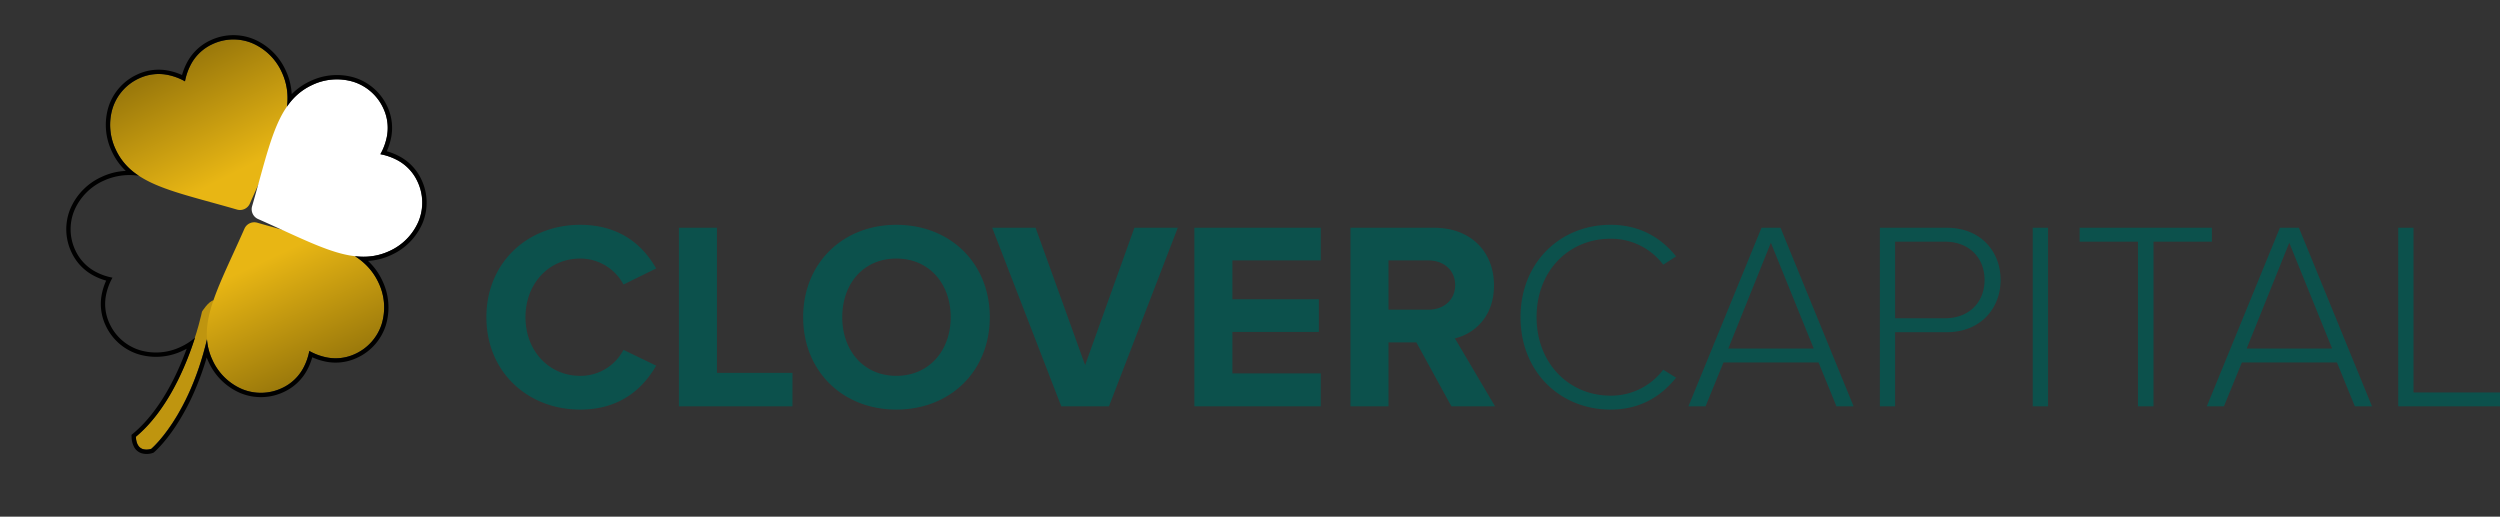 <svg xmlns="http://www.w3.org/2000/svg" xmlns:xlink="http://www.w3.org/1999/xlink" width="1157.724" height="239.277" viewBox="0 0 1157.724 239.277">
  <rect x="0" y="0" width="1157.724" height="239.277" fill="#333333" stroke="none"/>
  <defs>
    <linearGradient id="linear-gradient" x1="0.506" y1="1.021" x2="0.468" y2="0.022" gradientUnits="objectBoundingBox">
      <stop offset="0" stop-color="#e8b614"/>
      <stop offset="0.247" stop-color="#e8b614"/>
      <stop offset="1" stop-color="#9b790b"/>
    </linearGradient>
    <linearGradient id="linear-gradient-2" x1="0.5" y1="0" x2="0.5" y2="1" xlink:href="#linear-gradient"/>
  </defs>
  <g id="clover-logo-transparent" transform="translate(-215.972 -1395.817)">
    <path id="Path_26" data-name="Path 26" d="M47.616,1.488c18.848,0,29.264-10.044,35.216-20.336L67.7-26.164A22.42,22.42,0,0,1,47.616-14.136c-14.384,0-25.3-11.532-25.3-27.156s10.912-27.156,25.3-27.156A22.652,22.652,0,0,1,67.7-56.42l15.128-7.44C77-74.152,66.464-84.072,47.616-84.072c-24.18,0-43.4,17.36-43.4,42.78S23.436,1.488,47.616,1.488ZM93.372,0h52.576V-15.5H110.98V-82.708H93.372Zm57.536-41.292c0,24.924,18.228,42.78,43.152,42.78,25.048,0,43.276-17.856,43.276-42.78s-18.228-42.78-43.276-42.78C169.136-84.072,150.908-66.216,150.908-41.292Zm68.324,0c0,15.376-9.92,27.156-25.172,27.156s-25.048-11.78-25.048-27.156c0-15.5,9.8-27.156,25.048-27.156S219.232-56.792,219.232-41.292ZM270.444,0h22.072l31.868-82.708H304.3L281.48-19.1,258.54-82.708H238.452Zm61.628,0H390.6V-15.252H349.68v-19.22h40.052V-49.6H349.68V-67.58H390.6V-82.708H332.072Zm119.04,0h20.212l-18.6-31.5c8.928-2.108,18.1-9.92,18.1-24.552,0-15.376-10.54-26.66-27.776-26.66H404.364V0h17.608V-29.636h12.9Zm1.736-56.172c0,6.944-5.332,11.408-12.4,11.408H421.972V-67.58h18.476C447.516-67.58,452.848-63.116,452.848-56.172Zm71.92,57.66c13.392,0,23.064-5.7,30.38-14.756l-5.952-3.72A30.182,30.182,0,0,1,524.768-4.96c-19.22,0-34.224-15-34.224-36.332,0-21.576,15-36.332,34.224-36.332A30.182,30.182,0,0,1,549.2-65.6l5.952-3.844c-7.068-8.8-16.988-14.632-30.38-14.632-23.188,0-41.664,17.36-41.664,42.78S501.58,1.488,524.768,1.488ZM629.424,0h7.936L603.508-82.708h-8.8L560.852,0h7.936L577.1-20.336h44.02Zm-30.38-75.764,19.84,48.98H579.328ZM649.512,0h7.068V-34.348h23.932c15.748,0,24.924-11.16,24.924-24.18s-9.052-24.18-24.924-24.18h-31ZM698-58.528C698-48.112,690.68-40.8,679.768-40.8H656.58V-76.26h23.188C690.68-76.26,698-68.944,698-58.528ZM720.316,0h7.068V-82.708h-7.068Zm48.732,0h7.192V-76.26h27.032v-6.448H742.016v6.448h27.032Zm100.44,0h7.936L843.572-82.708h-8.8L800.916,0h7.936l8.308-20.336h44.02Zm-30.38-75.764,19.84,48.98H819.392ZM889.576,0H936.7V-6.448H896.644v-76.26h-7.068Z" transform="translate(437 1584)" fill="#0c514c"/>
    <g id="Group_11" data-name="Group 11" transform="translate(858.734 105.168) rotate(30)">
      <path id="Path_27" data-name="Path 27" d="M95.981,25.977S62.538,47.328,33.025,44.143c-5.633,5.914.955,9.028.955,9.028s29.514,3.184,69.627-26.894C101.656,24.743,95.981,25.977,95.981,25.977Z" transform="translate(193.416 1604.167) rotate(-76)" fill="#bf950f"/>
      <g id="Group_7" data-name="Group 7" transform="matrix(0.985, -0.174, 0.174, 0.985, 136.011, 1397.703)">
        <path id="heart" d="M78.073,7.383A22.8,22.8,0,0,0,61.111,0,21.333,21.333,0,0,0,47.787,4.6,27.26,27.26,0,0,0,42.4,10.224,27.246,27.246,0,0,0,37.013,4.6,21.33,21.33,0,0,0,23.689,0,22.8,22.8,0,0,0,6.727,7.383,26.507,26.507,0,0,0,0,25.485c0,7.172,2.673,13.737,8.411,20.66,5.133,6.193,12.511,12.481,21.054,19.761,2.917,2.486,6.224,5.3,9.657,8.306a4.978,4.978,0,0,0,6.555,0c3.433-3,6.742-5.822,9.661-8.31,8.542-7.279,15.919-13.566,21.052-19.76,5.738-6.923,8.41-13.488,8.41-20.66a26.5,26.5,0,0,0-6.727-18.1Zm0,0" transform="translate(2.343 61.413) rotate(-45)" fill="url(#linear-gradient)"/>
        <path id="heart-2" data-name="heart" d="M78.073,68.062a22.8,22.8,0,0,1-16.962,7.383,21.333,21.333,0,0,1-13.324-4.6A27.26,27.26,0,0,1,42.4,65.221a27.246,27.246,0,0,1-5.387,5.625,21.33,21.33,0,0,1-13.324,4.6A22.8,22.8,0,0,1,6.727,68.062,26.507,26.507,0,0,1,0,49.96C0,42.788,2.673,36.223,8.411,29.3c5.133-6.193,12.511-12.481,21.054-19.761,2.917-2.486,6.224-5.3,9.657-8.306a4.978,4.978,0,0,1,6.555,0c3.434,3,6.742,5.822,9.661,8.31C63.88,16.819,71.257,23.106,76.39,29.3c5.738,6.923,8.41,13.488,8.41,20.66a26.5,26.5,0,0,1-6.727,18.1Zm0,0" transform="translate(60.201 120.164) rotate(-45)" fill="url(#linear-gradient-2)"/>
        <path id="heart-3" data-name="heart" d="M78.073,68.062a22.8,22.8,0,0,1-16.962,7.383,21.333,21.333,0,0,1-13.324-4.6A27.26,27.26,0,0,1,42.4,65.221a27.246,27.246,0,0,1-5.387,5.625,21.33,21.33,0,0,1-13.324,4.6A22.8,22.8,0,0,1,6.727,68.062,26.507,26.507,0,0,1,0,49.96C0,42.788,2.673,36.223,8.411,29.3c5.133-6.193,12.511-12.481,21.054-19.761,2.917-2.486,6.224-5.3,9.657-8.306a4.978,4.978,0,0,1,6.555,0c3.434,3,6.742,5.822,9.661,8.31C63.88,16.819,71.257,23.106,76.39,29.3c5.738,6.923,8.41,13.488,8.41,20.66a26.5,26.5,0,0,1-6.727,18.1Zm0,0" transform="translate(55.202 59.452) rotate(45)" fill="url(#linear-gradient-2)"/>
      </g>
      <path id="heart-4" data-name="heart" d="M78.073,7.383A22.8,22.8,0,0,0,61.111,0,21.333,21.333,0,0,0,47.787,4.6,27.26,27.26,0,0,0,42.4,10.224,27.246,27.246,0,0,0,37.013,4.6,21.33,21.33,0,0,0,23.689,0,22.8,22.8,0,0,0,6.727,7.383,26.507,26.507,0,0,0,0,25.485c0,7.172,2.673,13.737,8.411,20.66,5.133,6.193,12.511,12.481,21.054,19.761,2.917,2.486,6.224,5.3,9.657,8.306a4.978,4.978,0,0,0,6.555,0c3.434-3,6.742-5.822,9.661-8.31,8.542-7.279,15.919-13.566,21.052-19.76,5.738-6.923,8.41-13.488,8.41-20.66a26.5,26.5,0,0,0-6.727-18.1Zm0,0" transform="translate(248.047 1380.212) rotate(35)" fill="#fff"/>
    </g>
    <g id="Group_13" data-name="Group 13" transform="translate(846.734 89.168) rotate(30)">
      <g id="Group_7-2" data-name="Group 7" transform="matrix(0.985, -0.174, 0.174, 0.985, 154.404, 1405.56)">
        <path id="Union_1_-_Outline" data-name="Union 1 - Outline" d="M-161.531-1703.937a6.561,6.561,0,0,0,3.772-1.475s11.228-19.321,6.908-56.364a27.15,27.15,0,0,0,5.544,7.974,26.506,26.506,0,0,0,17.556,8.043,22.8,22.8,0,0,0,17.215-6.773,21.333,21.333,0,0,0,6.17-12.674,27.283,27.283,0,0,0-.168-7.787,27.227,27.227,0,0,0,7.787.168,21.327,21.327,0,0,0,12.674-6.169,22.8,22.8,0,0,0,6.772-17.214,26.5,26.5,0,0,0-8.042-17.556,28.675,28.675,0,0,0-14.328-7.679,28.611,28.611,0,0,0,14.149-7.638,26.5,26.5,0,0,0,8.042-17.556,22.8,22.8,0,0,0-6.772-17.214,21.333,21.333,0,0,0-12.674-6.17,27.276,27.276,0,0,0-7.787.168,27.218,27.218,0,0,0,.168-7.787,21.333,21.333,0,0,0-6.17-12.674,22.8,22.8,0,0,0-16.261-6.793c-.317,0-.636.006-.955.019a26.507,26.507,0,0,0-17.555,8.044,28.294,28.294,0,0,0-7.414,13.255,28.57,28.57,0,0,0-7.61-14.034,26.506,26.506,0,0,0-17.556-8.043,22.808,22.808,0,0,0-17.214,6.773,21.334,21.334,0,0,0-6.169,12.674,27.283,27.283,0,0,0,.168,7.787,27.209,27.209,0,0,0-7.787-.168,21.334,21.334,0,0,0-12.674,6.169,22.8,22.8,0,0,0-6.773,17.214,26.506,26.506,0,0,0,8.043,17.556,28.578,28.578,0,0,0,14.06,7.616,28.763,28.763,0,0,0-14.549,7.729A26.511,26.511,0,0,0-229-1796.958a22.8,22.8,0,0,0,6.773,17.215,21.334,21.334,0,0,0,12.674,6.169,27.253,27.253,0,0,0,7.787-.168,27.219,27.219,0,0,0-.168,7.787,21.333,21.333,0,0,0,6.17,12.674,22.807,22.807,0,0,0,17.214,6.772A26.5,26.5,0,0,0-161-1754.551a27.09,27.09,0,0,0,4.645-6.183c.539,13.668-.4,35.93-10.044,52.522,1.378,3.343,3.229,4.275,4.864,4.275h0m0,2h0a6,6,0,0,1-3.754-1.3,10.04,10.04,0,0,1-2.959-4.21l-.376-.913.5-.854c8.181-14.079,9.862-32.665,9.888-45.355q-.643.732-1.346,1.435a28.492,28.492,0,0,1-18.89,8.627c-.345.014-.694.021-1.038.021a24.855,24.855,0,0,1-17.671-7.378,23.289,23.289,0,0,1-6.739-13.834,28.329,28.329,0,0,1-.132-5.757c-.762.058-1.518.088-2.263.088a27.619,27.619,0,0,1-3.493-.22,23.29,23.29,0,0,1-13.834-6.739A24.782,24.782,0,0,1-231-1797.039a28.5,28.5,0,0,1,8.627-18.889,29.3,29.3,0,0,1,9.5-6.363,29.221,29.221,0,0,1-9.016-6.154,28.5,28.5,0,0,1-8.627-18.889,24.782,24.782,0,0,1,7.358-18.71,23.29,23.29,0,0,1,13.834-6.739,27.678,27.678,0,0,1,3.5-.22c.744,0,1.5.029,2.261.088a28.4,28.4,0,0,1,.131-5.756,23.29,23.29,0,0,1,6.739-13.835,24.861,24.861,0,0,1,17.674-7.378c.344,0,.692.007,1.036.021a28.5,28.5,0,0,1,18.889,8.627,29.258,29.258,0,0,1,6.271,9.283,29.144,29.144,0,0,1,5.926-8.5,28.5,28.5,0,0,1,18.888-8.628c.345-.014.693-.021,1.036-.021a24.861,24.861,0,0,1,17.675,7.379,23.289,23.289,0,0,1,6.739,13.834,28.336,28.336,0,0,1,.132,5.757c.762-.058,1.517-.088,2.262-.088a27.705,27.705,0,0,1,3.494.219,23.29,23.29,0,0,1,13.835,6.739,24.781,24.781,0,0,1,7.357,18.71,28.491,28.491,0,0,1-8.627,18.889,29.239,29.239,0,0,1-9.134,6.206,29.264,29.264,0,0,1,9.313,6.282,28.492,28.492,0,0,1,8.627,18.889,24.781,24.781,0,0,1-7.357,18.71,23.283,23.283,0,0,1-13.835,6.739,27.635,27.635,0,0,1-3.5.22c-.744,0-1.5-.029-2.261-.088a28.391,28.391,0,0,1-.131,5.756,23.29,23.29,0,0,1-6.739,13.835,24.859,24.859,0,0,1-17.673,7.379c-.344,0-.694-.007-1.038-.021a28.5,28.5,0,0,1-18.889-8.627q-.741-.741-1.416-1.516a133.238,133.238,0,0,1,.026,16.689,106.315,106.315,0,0,1-2.628,17.978c-2.309,9.635-5.169,14.622-5.29,14.83l-.169.292-.256.22A8.487,8.487,0,0,1-161.531-1701.937Z" transform="translate(240.834 1909.293)"/>
      </g>
    </g>
  </g>
</svg>
